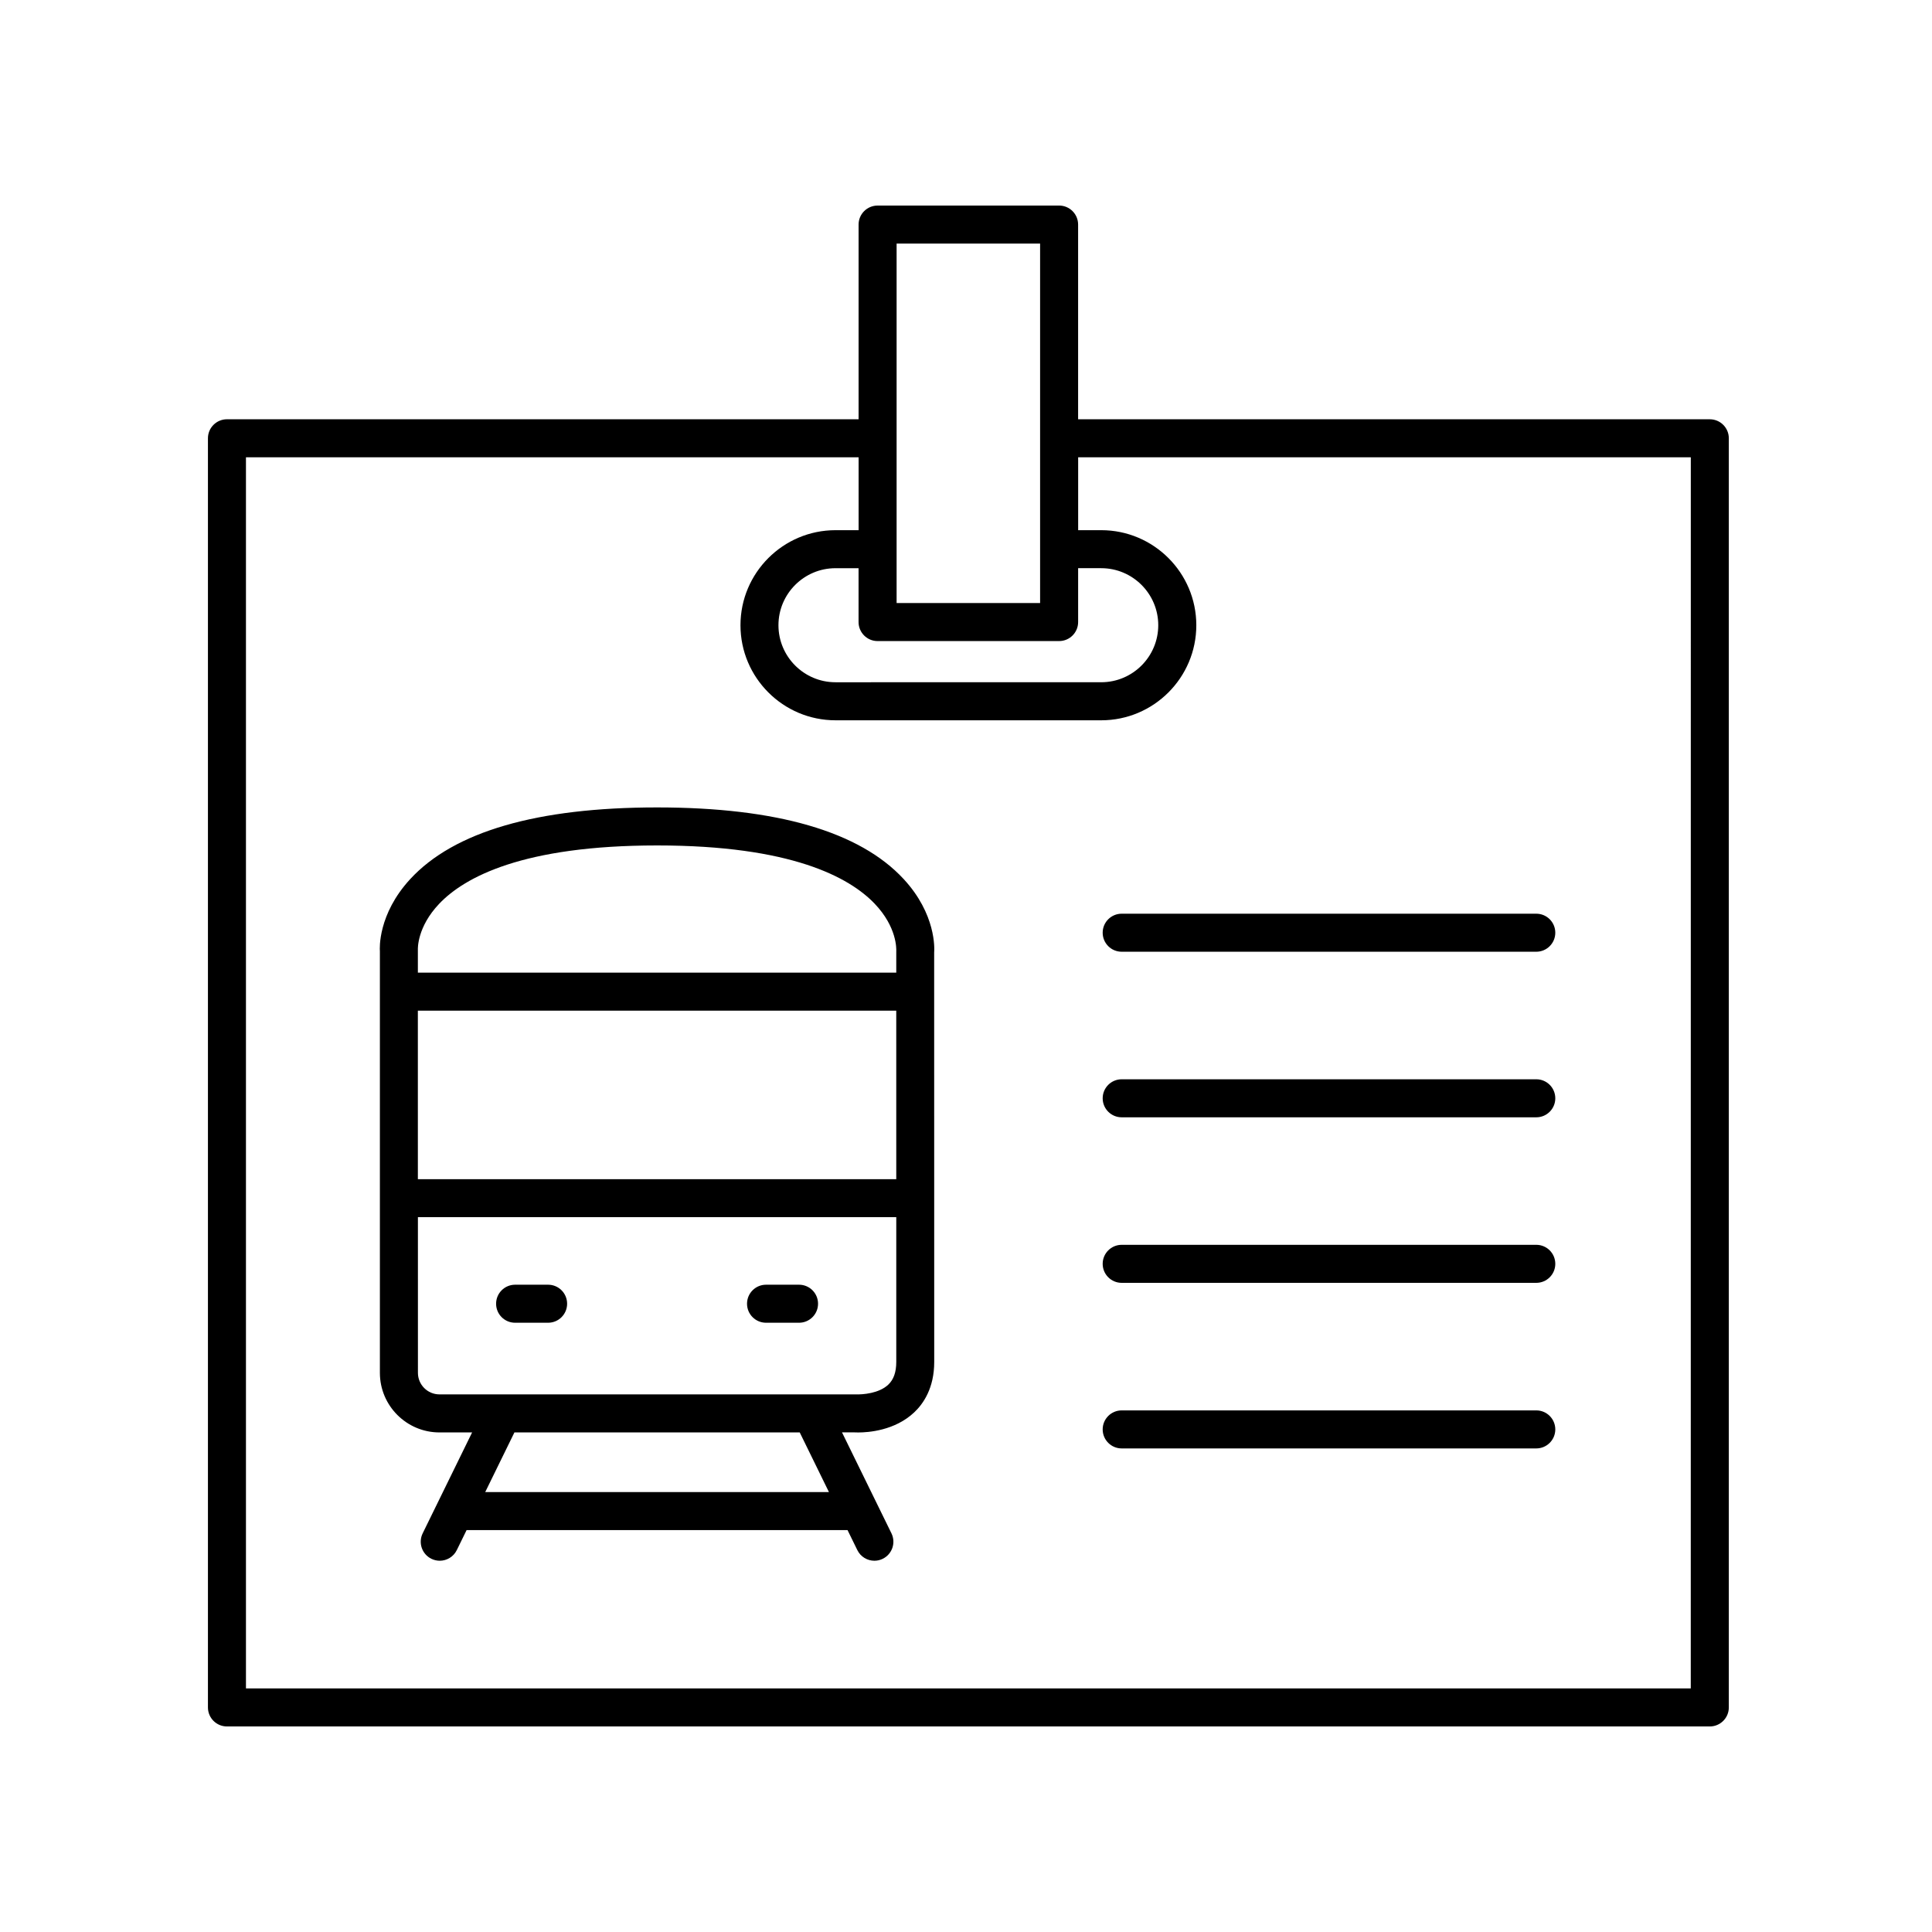 <?xml version="1.0" encoding="UTF-8"?>
<!-- Uploaded to: SVG Repo, www.svgrepo.com, Generator: SVG Repo Mixer Tools -->
<svg fill="#000000" width="800px" height="800px" version="1.1" viewBox="144 144 512 512" xmlns="http://www.w3.org/2000/svg">
 <g>
  <path d="m597.11 255.11h-167.4v-51.598c0-2.785-2.258-5.039-5.039-5.039l-48.098 0.004c-2.781 0-5.039 2.254-5.039 5.039v51.594h-167.39c-2.781 0-5.039 2.254-5.039 5.039v336.34c0 2.785 2.258 5.039 5.039 5.039h392.97c2.781 0 5.039-2.254 5.039-5.039v-336.34c0-2.785-2.258-5.035-5.039-5.035zm-215.5-46.559h38.027v95.262h-38.027zm-5.039 105.34h48.105c2.781 0 5.039-2.254 5.039-5.039v-14.277h6.121c8.332 0 15.113 6.781 15.113 15.113 0 8.332-6.781 15.113-15.113 15.113l-70.426 0.004c-8.332 0-15.113-6.781-15.113-15.113s6.781-15.113 15.113-15.113h6.117v14.277c0.008 2.785 2.258 5.035 5.043 5.035zm215.5 277.56h-382.89v-326.26h162.36v19.312h-6.117c-13.891 0-25.191 11.301-25.191 25.191s11.301 25.191 25.191 25.191h70.418c13.891 0 25.191-11.301 25.191-25.191s-11.301-25.191-25.191-25.191h-6.121v-19.312h162.36z"/>
  <path d="m436.22 391.18c0 2.785 2.258 5.039 5.039 5.039h109.87c2.781 0 5.039-2.254 5.039-5.039s-2.258-5.039-5.039-5.039h-109.87c-2.781 0-5.039 2.25-5.039 5.039z"/>
  <path d="m551.14 430.02h-109.88c-2.781 0-5.039 2.254-5.039 5.039 0 2.785 2.258 5.039 5.039 5.039h109.87c2.781 0 5.039-2.254 5.039-5.039-0.004-2.789-2.254-5.039-5.035-5.039z"/>
  <path d="m551.14 473.89h-109.88c-2.781 0-5.039 2.254-5.039 5.039 0 2.785 2.258 5.039 5.039 5.039h109.87c2.781 0 5.039-2.254 5.039-5.039-0.004-2.785-2.254-5.039-5.035-5.039z"/>
  <path d="m551.14 517.77h-109.88c-2.781 0-5.039 2.254-5.039 5.039 0 2.785 2.258 5.039 5.039 5.039h109.87c2.781 0 5.039-2.254 5.039-5.039-0.004-2.789-2.254-5.039-5.035-5.039z"/>
  <path d="m383.48 376.96c-11.652-12.594-33.641-18.984-65.344-18.984-31.816 0-53.836 6.402-65.449 19.02-8.57 9.316-8.074 18.449-8.012 19.043v111.78c0 8.707 7.082 15.789 15.785 15.789h8.652l-13.098 26.746c-1.223 2.5-0.191 5.516 2.309 6.742 0.715 0.348 1.473 0.516 2.211 0.516 1.863 0 3.656-1.039 4.527-2.828l2.594-5.297h100.95l2.594 5.297c0.871 1.785 2.664 2.828 4.527 2.828 0.742 0 1.496-0.16 2.211-0.516 2.5-1.223 3.531-4.242 2.309-6.742l-13.105-26.758h3.352c0.152 0.012 0.484 0.023 0.961 0.023 2.641 0 9.688-0.488 14.82-5.324 2.422-2.277 5.309-6.453 5.305-13.371l-0.016-108.5c0.09-1.012 0.527-10.16-8.086-19.469zm-110.89 162.45 7.738-15.805 75.605-0.004 7.742 15.809zm108.93-34.48c0 2.684-0.684 4.656-2.106 6.004-2.453 2.348-6.82 2.656-8.602 2.594h-110.35c-3.148 0-5.707-2.562-5.707-5.715l-0.004-41.25h126.77v38.367zm0-48.438h-126.78l-0.004-44.652h126.78zm0-60.453v5.723h-126.78v-6.062c-0.012-0.242-0.227-6.012 5.656-12.195 6.707-7.047 22.164-15.453 57.742-15.453 35.453 0 50.922 8.395 57.652 15.434 5.934 6.207 5.75 11.996 5.731 12.555z"/>
  <path d="m280.51 494.54h8.742c2.781 0 5.039-2.254 5.039-5.039s-2.258-5.039-5.039-5.039h-8.742c-2.781 0-5.039 2.254-5.039 5.039 0 2.789 2.25 5.039 5.039 5.039z"/>
  <path d="m347.01 494.54h8.742c2.781 0 5.039-2.254 5.039-5.039s-2.258-5.039-5.039-5.039h-8.742c-2.781 0-5.039 2.254-5.039 5.039 0 2.789 2.258 5.039 5.039 5.039z"/>
 </g>
</svg>